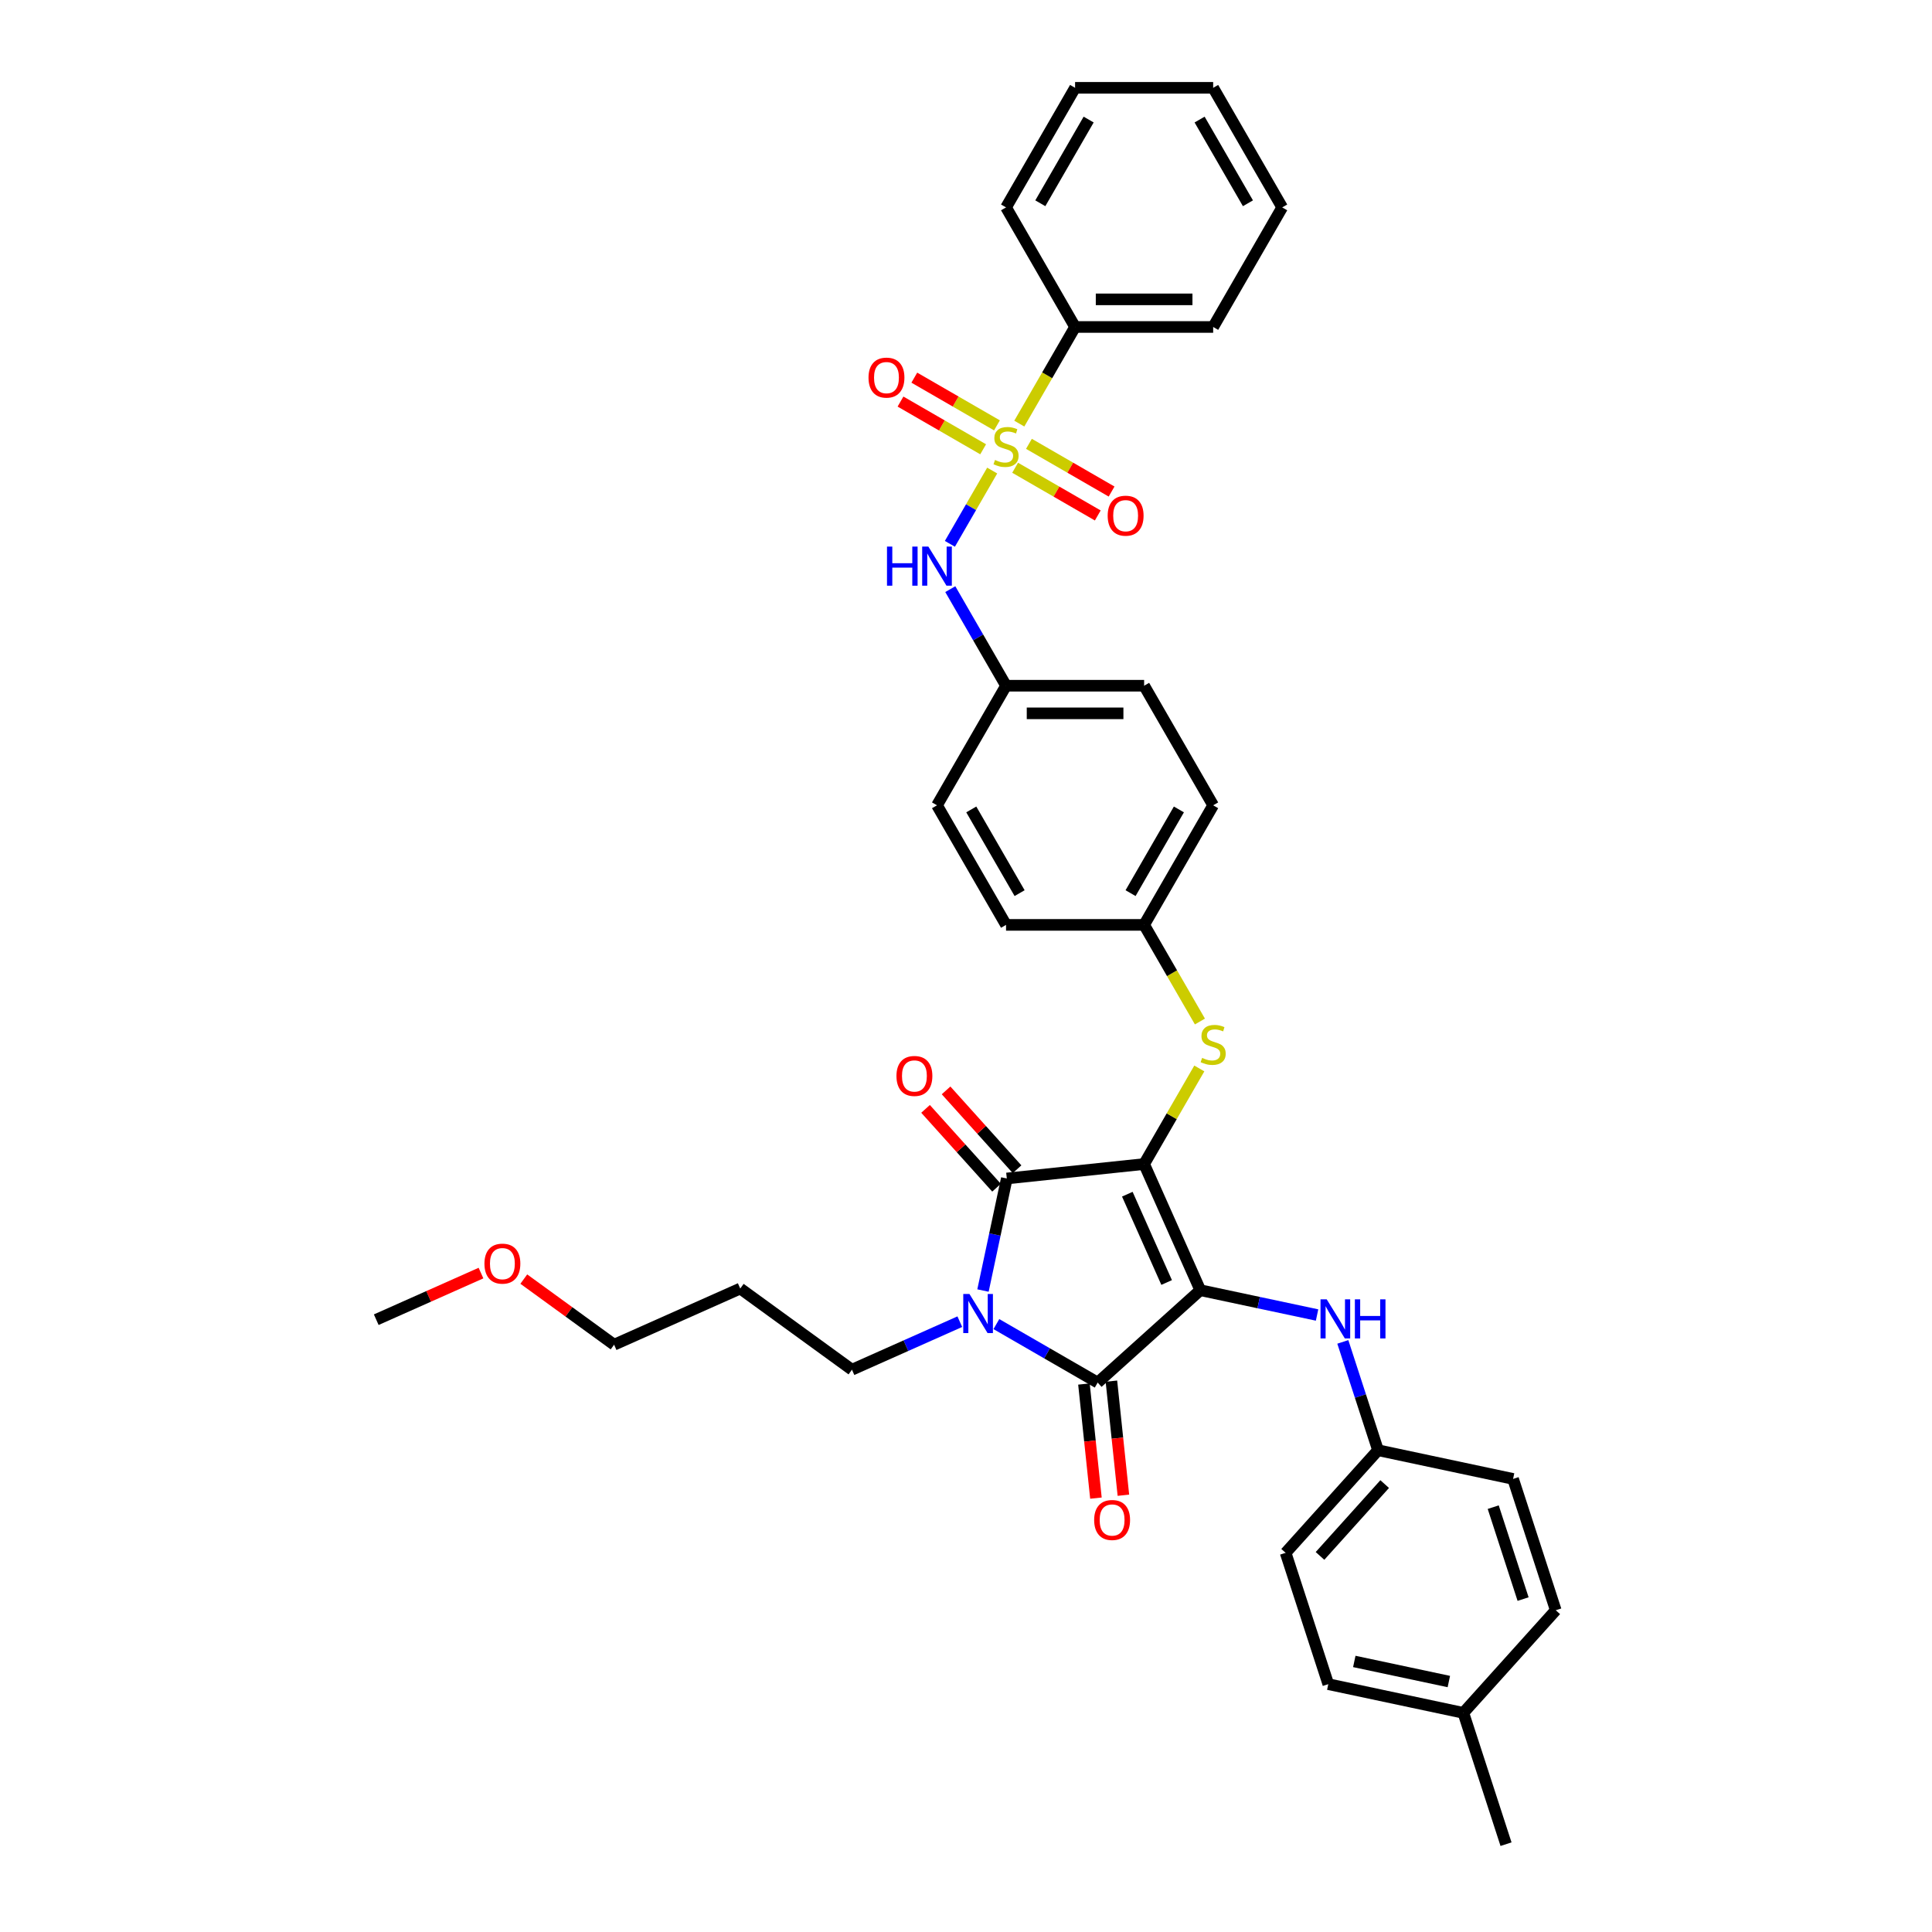 <?xml version='1.0' encoding='iso-8859-1'?>
<svg version='1.1' baseProfile='full'
              xmlns='http://www.w3.org/2000/svg'
                      xmlns:rdkit='http://www.rdkit.org/xml'
                      xmlns:xlink='http://www.w3.org/1999/xlink'
                  xml:space='preserve'
width='1000px' height='1000px' viewBox='0 0 1000 1000'>
<!-- END OF HEADER -->
<rect style='opacity:1.0;fill:#FFFFFF;stroke:none' width='1000' height='1000' x='0' y='0'> </rect>
<path class='bond-0' d='M 513.556,243.56 L 502.608,262.523' style='fill:none;fill-rule:evenodd;stroke:#CCCC00;stroke-width:6px;stroke-linecap:butt;stroke-linejoin:miter;stroke-opacity:1' />
<path class='bond-0' d='M 502.608,262.523 L 491.66,281.485' style='fill:none;fill-rule:evenodd;stroke:#0000FF;stroke-width:6px;stroke-linecap:butt;stroke-linejoin:miter;stroke-opacity:1' />
<path class='bond-1' d='M 525.43,242.107 L 546.82,254.456' style='fill:none;fill-rule:evenodd;stroke:#CCCC00;stroke-width:6px;stroke-linecap:butt;stroke-linejoin:miter;stroke-opacity:1' />
<path class='bond-1' d='M 546.82,254.456 L 568.21,266.805' style='fill:none;fill-rule:evenodd;stroke:#FF0000;stroke-width:6px;stroke-linecap:butt;stroke-linejoin:miter;stroke-opacity:1' />
<path class='bond-1' d='M 532.577,229.728 L 553.967,242.077' style='fill:none;fill-rule:evenodd;stroke:#CCCC00;stroke-width:6px;stroke-linecap:butt;stroke-linejoin:miter;stroke-opacity:1' />
<path class='bond-1' d='M 553.967,242.077 L 575.357,254.426' style='fill:none;fill-rule:evenodd;stroke:#FF0000;stroke-width:6px;stroke-linecap:butt;stroke-linejoin:miter;stroke-opacity:1' />
<path class='bond-2' d='M 516.025,220.171 L 494.635,207.822' style='fill:none;fill-rule:evenodd;stroke:#CCCC00;stroke-width:6px;stroke-linecap:butt;stroke-linejoin:miter;stroke-opacity:1' />
<path class='bond-2' d='M 494.635,207.822 L 473.245,195.472' style='fill:none;fill-rule:evenodd;stroke:#FF0000;stroke-width:6px;stroke-linecap:butt;stroke-linejoin:miter;stroke-opacity:1' />
<path class='bond-2' d='M 508.878,232.55 L 487.488,220.201' style='fill:none;fill-rule:evenodd;stroke:#CCCC00;stroke-width:6px;stroke-linecap:butt;stroke-linejoin:miter;stroke-opacity:1' />
<path class='bond-2' d='M 487.488,220.201 L 466.098,207.851' style='fill:none;fill-rule:evenodd;stroke:#FF0000;stroke-width:6px;stroke-linecap:butt;stroke-linejoin:miter;stroke-opacity:1' />
<path class='bond-3' d='M 527.586,219.261 L 542.024,194.252' style='fill:none;fill-rule:evenodd;stroke:#CCCC00;stroke-width:6px;stroke-linecap:butt;stroke-linejoin:miter;stroke-opacity:1' />
<path class='bond-3' d='M 542.024,194.252 L 556.463,169.244' style='fill:none;fill-rule:evenodd;stroke:#000000;stroke-width:6px;stroke-linecap:butt;stroke-linejoin:miter;stroke-opacity:1' />
<path class='bond-4' d='M 491.867,304.94 L 506.297,329.934' style='fill:none;fill-rule:evenodd;stroke:#0000FF;stroke-width:6px;stroke-linecap:butt;stroke-linejoin:miter;stroke-opacity:1' />
<path class='bond-4' d='M 506.297,329.934 L 520.728,354.928' style='fill:none;fill-rule:evenodd;stroke:#000000;stroke-width:6px;stroke-linecap:butt;stroke-linejoin:miter;stroke-opacity:1' />
<path class='bond-5' d='M 592.198,602.507 L 621.267,667.798' style='fill:none;fill-rule:evenodd;stroke:#000000;stroke-width:6px;stroke-linecap:butt;stroke-linejoin:miter;stroke-opacity:1' />
<path class='bond-5' d='M 583.5,618.115 L 603.848,663.819' style='fill:none;fill-rule:evenodd;stroke:#000000;stroke-width:6px;stroke-linecap:butt;stroke-linejoin:miter;stroke-opacity:1' />
<path class='bond-6' d='M 592.198,602.507 L 521.119,609.978' style='fill:none;fill-rule:evenodd;stroke:#000000;stroke-width:6px;stroke-linecap:butt;stroke-linejoin:miter;stroke-opacity:1' />
<path class='bond-7' d='M 592.198,602.507 L 606.479,577.771' style='fill:none;fill-rule:evenodd;stroke:#000000;stroke-width:6px;stroke-linecap:butt;stroke-linejoin:miter;stroke-opacity:1' />
<path class='bond-7' d='M 606.479,577.771 L 620.761,553.034' style='fill:none;fill-rule:evenodd;stroke:#CCCC00;stroke-width:6px;stroke-linecap:butt;stroke-linejoin:miter;stroke-opacity:1' />
<path class='bond-8' d='M 621.267,667.798 L 568.154,715.621' style='fill:none;fill-rule:evenodd;stroke:#000000;stroke-width:6px;stroke-linecap:butt;stroke-linejoin:miter;stroke-opacity:1' />
<path class='bond-9' d='M 621.267,667.798 L 651.49,674.222' style='fill:none;fill-rule:evenodd;stroke:#000000;stroke-width:6px;stroke-linecap:butt;stroke-linejoin:miter;stroke-opacity:1' />
<path class='bond-9' d='M 651.49,674.222 L 681.712,680.646' style='fill:none;fill-rule:evenodd;stroke:#0000FF;stroke-width:6px;stroke-linecap:butt;stroke-linejoin:miter;stroke-opacity:1' />
<path class='bond-10' d='M 568.154,715.621 L 541.938,700.485' style='fill:none;fill-rule:evenodd;stroke:#000000;stroke-width:6px;stroke-linecap:butt;stroke-linejoin:miter;stroke-opacity:1' />
<path class='bond-10' d='M 541.938,700.485 L 515.722,685.349' style='fill:none;fill-rule:evenodd;stroke:#0000FF;stroke-width:6px;stroke-linecap:butt;stroke-linejoin:miter;stroke-opacity:1' />
<path class='bond-11' d='M 561.047,716.368 L 564.15,745.897' style='fill:none;fill-rule:evenodd;stroke:#000000;stroke-width:6px;stroke-linecap:butt;stroke-linejoin:miter;stroke-opacity:1' />
<path class='bond-11' d='M 564.15,745.897 L 567.254,775.425' style='fill:none;fill-rule:evenodd;stroke:#FF0000;stroke-width:6px;stroke-linecap:butt;stroke-linejoin:miter;stroke-opacity:1' />
<path class='bond-11' d='M 575.262,714.874 L 578.366,744.403' style='fill:none;fill-rule:evenodd;stroke:#000000;stroke-width:6px;stroke-linecap:butt;stroke-linejoin:miter;stroke-opacity:1' />
<path class='bond-11' d='M 578.366,744.403 L 581.469,773.931' style='fill:none;fill-rule:evenodd;stroke:#FF0000;stroke-width:6px;stroke-linecap:butt;stroke-linejoin:miter;stroke-opacity:1' />
<path class='bond-12' d='M 496.797,684.099 L 468.883,696.527' style='fill:none;fill-rule:evenodd;stroke:#0000FF;stroke-width:6px;stroke-linecap:butt;stroke-linejoin:miter;stroke-opacity:1' />
<path class='bond-12' d='M 468.883,696.527 L 440.969,708.956' style='fill:none;fill-rule:evenodd;stroke:#000000;stroke-width:6px;stroke-linecap:butt;stroke-linejoin:miter;stroke-opacity:1' />
<path class='bond-13' d='M 508.791,667.979 L 514.955,638.979' style='fill:none;fill-rule:evenodd;stroke:#0000FF;stroke-width:6px;stroke-linecap:butt;stroke-linejoin:miter;stroke-opacity:1' />
<path class='bond-13' d='M 514.955,638.979 L 521.119,609.978' style='fill:none;fill-rule:evenodd;stroke:#000000;stroke-width:6px;stroke-linecap:butt;stroke-linejoin:miter;stroke-opacity:1' />
<path class='bond-14' d='M 526.43,605.196 L 508.058,584.791' style='fill:none;fill-rule:evenodd;stroke:#000000;stroke-width:6px;stroke-linecap:butt;stroke-linejoin:miter;stroke-opacity:1' />
<path class='bond-14' d='M 508.058,584.791 L 489.686,564.386' style='fill:none;fill-rule:evenodd;stroke:#FF0000;stroke-width:6px;stroke-linecap:butt;stroke-linejoin:miter;stroke-opacity:1' />
<path class='bond-14' d='M 515.808,614.76 L 497.435,594.356' style='fill:none;fill-rule:evenodd;stroke:#000000;stroke-width:6px;stroke-linecap:butt;stroke-linejoin:miter;stroke-opacity:1' />
<path class='bond-14' d='M 497.435,594.356 L 479.063,573.951' style='fill:none;fill-rule:evenodd;stroke:#FF0000;stroke-width:6px;stroke-linecap:butt;stroke-linejoin:miter;stroke-opacity:1' />
<path class='bond-15' d='M 695.044,694.565 L 704.152,722.597' style='fill:none;fill-rule:evenodd;stroke:#0000FF;stroke-width:6px;stroke-linecap:butt;stroke-linejoin:miter;stroke-opacity:1' />
<path class='bond-15' d='M 704.152,722.597 L 713.261,750.63' style='fill:none;fill-rule:evenodd;stroke:#000000;stroke-width:6px;stroke-linecap:butt;stroke-linejoin:miter;stroke-opacity:1' />
<path class='bond-16' d='M 621.075,528.734 L 606.636,503.726' style='fill:none;fill-rule:evenodd;stroke:#CCCC00;stroke-width:6px;stroke-linecap:butt;stroke-linejoin:miter;stroke-opacity:1' />
<path class='bond-16' d='M 606.636,503.726 L 592.198,478.718' style='fill:none;fill-rule:evenodd;stroke:#000000;stroke-width:6px;stroke-linecap:butt;stroke-linejoin:miter;stroke-opacity:1' />
<path class='bond-17' d='M 592.198,478.718 L 627.932,416.823' style='fill:none;fill-rule:evenodd;stroke:#000000;stroke-width:6px;stroke-linecap:butt;stroke-linejoin:miter;stroke-opacity:1' />
<path class='bond-17' d='M 585.179,462.287 L 610.193,418.96' style='fill:none;fill-rule:evenodd;stroke:#000000;stroke-width:6px;stroke-linecap:butt;stroke-linejoin:miter;stroke-opacity:1' />
<path class='bond-18' d='M 592.198,478.718 L 520.728,478.718' style='fill:none;fill-rule:evenodd;stroke:#000000;stroke-width:6px;stroke-linecap:butt;stroke-linejoin:miter;stroke-opacity:1' />
<path class='bond-19' d='M 520.728,354.928 L 484.993,416.823' style='fill:none;fill-rule:evenodd;stroke:#000000;stroke-width:6px;stroke-linecap:butt;stroke-linejoin:miter;stroke-opacity:1' />
<path class='bond-20' d='M 520.728,354.928 L 592.198,354.928' style='fill:none;fill-rule:evenodd;stroke:#000000;stroke-width:6px;stroke-linecap:butt;stroke-linejoin:miter;stroke-opacity:1' />
<path class='bond-20' d='M 531.448,369.222 L 581.477,369.222' style='fill:none;fill-rule:evenodd;stroke:#000000;stroke-width:6px;stroke-linecap:butt;stroke-linejoin:miter;stroke-opacity:1' />
<path class='bond-21' d='M 627.932,416.823 L 592.198,354.928' style='fill:none;fill-rule:evenodd;stroke:#000000;stroke-width:6px;stroke-linecap:butt;stroke-linejoin:miter;stroke-opacity:1' />
<path class='bond-22' d='M 713.261,750.63 L 783.169,765.489' style='fill:none;fill-rule:evenodd;stroke:#000000;stroke-width:6px;stroke-linecap:butt;stroke-linejoin:miter;stroke-opacity:1' />
<path class='bond-23' d='M 713.261,750.63 L 665.438,803.742' style='fill:none;fill-rule:evenodd;stroke:#000000;stroke-width:6px;stroke-linecap:butt;stroke-linejoin:miter;stroke-opacity:1' />
<path class='bond-23' d='M 716.71,768.161 L 683.234,805.34' style='fill:none;fill-rule:evenodd;stroke:#000000;stroke-width:6px;stroke-linecap:butt;stroke-linejoin:miter;stroke-opacity:1' />
<path class='bond-24' d='M 757.431,886.574 L 687.523,871.714' style='fill:none;fill-rule:evenodd;stroke:#000000;stroke-width:6px;stroke-linecap:butt;stroke-linejoin:miter;stroke-opacity:1' />
<path class='bond-24' d='M 749.917,870.363 L 700.981,859.961' style='fill:none;fill-rule:evenodd;stroke:#000000;stroke-width:6px;stroke-linecap:butt;stroke-linejoin:miter;stroke-opacity:1' />
<path class='bond-25' d='M 757.431,886.574 L 779.517,954.545' style='fill:none;fill-rule:evenodd;stroke:#000000;stroke-width:6px;stroke-linecap:butt;stroke-linejoin:miter;stroke-opacity:1' />
<path class='bond-26' d='M 757.431,886.574 L 805.254,833.461' style='fill:none;fill-rule:evenodd;stroke:#000000;stroke-width:6px;stroke-linecap:butt;stroke-linejoin:miter;stroke-opacity:1' />
<path class='bond-27' d='M 783.169,765.489 L 805.254,833.461' style='fill:none;fill-rule:evenodd;stroke:#000000;stroke-width:6px;stroke-linecap:butt;stroke-linejoin:miter;stroke-opacity:1' />
<path class='bond-27' d='M 772.887,780.102 L 788.347,827.682' style='fill:none;fill-rule:evenodd;stroke:#000000;stroke-width:6px;stroke-linecap:butt;stroke-linejoin:miter;stroke-opacity:1' />
<path class='bond-28' d='M 383.148,666.947 L 440.969,708.956' style='fill:none;fill-rule:evenodd;stroke:#000000;stroke-width:6px;stroke-linecap:butt;stroke-linejoin:miter;stroke-opacity:1' />
<path class='bond-29' d='M 383.148,666.947 L 317.857,696.016' style='fill:none;fill-rule:evenodd;stroke:#000000;stroke-width:6px;stroke-linecap:butt;stroke-linejoin:miter;stroke-opacity:1' />
<path class='bond-30' d='M 271.115,662.056 L 294.486,679.036' style='fill:none;fill-rule:evenodd;stroke:#FF0000;stroke-width:6px;stroke-linecap:butt;stroke-linejoin:miter;stroke-opacity:1' />
<path class='bond-30' d='M 294.486,679.036 L 317.857,696.016' style='fill:none;fill-rule:evenodd;stroke:#000000;stroke-width:6px;stroke-linecap:butt;stroke-linejoin:miter;stroke-opacity:1' />
<path class='bond-31' d='M 248.959,658.939 L 221.853,671.008' style='fill:none;fill-rule:evenodd;stroke:#FF0000;stroke-width:6px;stroke-linecap:butt;stroke-linejoin:miter;stroke-opacity:1' />
<path class='bond-31' d='M 221.853,671.008 L 194.746,683.076' style='fill:none;fill-rule:evenodd;stroke:#000000;stroke-width:6px;stroke-linecap:butt;stroke-linejoin:miter;stroke-opacity:1' />
<path class='bond-32' d='M 665.438,803.742 L 687.523,871.714' style='fill:none;fill-rule:evenodd;stroke:#000000;stroke-width:6px;stroke-linecap:butt;stroke-linejoin:miter;stroke-opacity:1' />
<path class='bond-33' d='M 520.728,478.718 L 484.993,416.823' style='fill:none;fill-rule:evenodd;stroke:#000000;stroke-width:6px;stroke-linecap:butt;stroke-linejoin:miter;stroke-opacity:1' />
<path class='bond-33' d='M 527.746,462.287 L 502.732,418.96' style='fill:none;fill-rule:evenodd;stroke:#000000;stroke-width:6px;stroke-linecap:butt;stroke-linejoin:miter;stroke-opacity:1' />
<path class='bond-34' d='M 556.463,169.244 L 627.932,169.244' style='fill:none;fill-rule:evenodd;stroke:#000000;stroke-width:6px;stroke-linecap:butt;stroke-linejoin:miter;stroke-opacity:1' />
<path class='bond-34' d='M 567.183,154.95 L 617.212,154.95' style='fill:none;fill-rule:evenodd;stroke:#000000;stroke-width:6px;stroke-linecap:butt;stroke-linejoin:miter;stroke-opacity:1' />
<path class='bond-35' d='M 556.463,169.244 L 520.728,107.349' style='fill:none;fill-rule:evenodd;stroke:#000000;stroke-width:6px;stroke-linecap:butt;stroke-linejoin:miter;stroke-opacity:1' />
<path class='bond-36' d='M 627.932,169.244 L 663.667,107.349' style='fill:none;fill-rule:evenodd;stroke:#000000;stroke-width:6px;stroke-linecap:butt;stroke-linejoin:miter;stroke-opacity:1' />
<path class='bond-37' d='M 520.728,107.349 L 556.463,45.455' style='fill:none;fill-rule:evenodd;stroke:#000000;stroke-width:6px;stroke-linecap:butt;stroke-linejoin:miter;stroke-opacity:1' />
<path class='bond-37' d='M 538.467,105.212 L 563.481,61.886' style='fill:none;fill-rule:evenodd;stroke:#000000;stroke-width:6px;stroke-linecap:butt;stroke-linejoin:miter;stroke-opacity:1' />
<path class='bond-38' d='M 663.667,107.349 L 627.932,45.455' style='fill:none;fill-rule:evenodd;stroke:#000000;stroke-width:6px;stroke-linecap:butt;stroke-linejoin:miter;stroke-opacity:1' />
<path class='bond-38' d='M 645.928,105.212 L 620.914,61.886' style='fill:none;fill-rule:evenodd;stroke:#000000;stroke-width:6px;stroke-linecap:butt;stroke-linejoin:miter;stroke-opacity:1' />
<path class='bond-39' d='M 556.463,45.455 L 627.932,45.455' style='fill:none;fill-rule:evenodd;stroke:#000000;stroke-width:6px;stroke-linecap:butt;stroke-linejoin:miter;stroke-opacity:1' />
<path  class='atom-0' d='M 515.01 238.086
Q 515.239 238.171, 516.182 238.572
Q 517.126 238.972, 518.155 239.229
Q 519.212 239.458, 520.242 239.458
Q 522.157 239.458, 523.272 238.543
Q 524.387 237.6, 524.387 235.97
Q 524.387 234.855, 523.815 234.169
Q 523.272 233.483, 522.414 233.111
Q 521.557 232.74, 520.127 232.311
Q 518.326 231.768, 517.24 231.253
Q 516.182 230.739, 515.41 229.652
Q 514.667 228.566, 514.667 226.736
Q 514.667 224.192, 516.382 222.62
Q 518.126 221.047, 521.557 221.047
Q 523.901 221.047, 526.56 222.162
L 525.902 224.363
Q 523.472 223.363, 521.642 223.363
Q 519.67 223.363, 518.584 224.192
Q 517.497 224.992, 517.526 226.393
Q 517.526 227.48, 518.069 228.137
Q 518.641 228.795, 519.441 229.166
Q 520.27 229.538, 521.642 229.967
Q 523.472 230.538, 524.558 231.11
Q 525.645 231.682, 526.417 232.854
Q 527.217 233.998, 527.217 235.97
Q 527.217 238.772, 525.33 240.287
Q 523.472 241.774, 520.356 241.774
Q 518.555 241.774, 517.183 241.373
Q 515.839 241.002, 514.238 240.344
L 515.01 238.086
' fill='#CCCC00'/>
<path  class='atom-1' d='M 459.106 282.913
L 461.851 282.913
L 461.851 291.518
L 472.2 291.518
L 472.2 282.913
L 474.944 282.913
L 474.944 303.154
L 472.2 303.154
L 472.2 293.805
L 461.851 293.805
L 461.851 303.154
L 459.106 303.154
L 459.106 282.913
' fill='#0000FF'/>
<path  class='atom-1' d='M 480.519 282.913
L 487.151 293.634
Q 487.809 294.692, 488.866 296.607
Q 489.924 298.522, 489.981 298.637
L 489.981 282.913
L 492.669 282.913
L 492.669 303.154
L 489.896 303.154
L 482.777 291.433
Q 481.948 290.06, 481.062 288.488
Q 480.204 286.916, 479.947 286.43
L 479.947 303.154
L 477.317 303.154
L 477.317 282.913
L 480.519 282.913
' fill='#0000FF'/>
<path  class='atom-2' d='M 573.331 266.931
Q 573.331 262.071, 575.733 259.355
Q 578.134 256.639, 582.622 256.639
Q 587.111 256.639, 589.512 259.355
Q 591.913 262.071, 591.913 266.931
Q 591.913 271.848, 589.484 274.65
Q 587.054 277.423, 582.622 277.423
Q 578.163 277.423, 575.733 274.65
Q 573.331 271.877, 573.331 266.931
M 582.622 275.136
Q 585.71 275.136, 587.368 273.077
Q 589.055 270.99, 589.055 266.931
Q 589.055 262.957, 587.368 260.956
Q 585.71 258.926, 582.622 258.926
Q 579.535 258.926, 577.848 260.927
Q 576.19 262.929, 576.19 266.931
Q 576.19 271.019, 577.848 273.077
Q 579.535 275.136, 582.622 275.136
' fill='#FF0000'/>
<path  class='atom-3' d='M 449.542 195.461
Q 449.542 190.601, 451.943 187.885
Q 454.345 185.169, 458.833 185.169
Q 463.321 185.169, 465.723 187.885
Q 468.124 190.601, 468.124 195.461
Q 468.124 200.378, 465.694 203.18
Q 463.264 205.953, 458.833 205.953
Q 454.373 205.953, 451.943 203.18
Q 449.542 200.407, 449.542 195.461
M 458.833 203.666
Q 461.92 203.666, 463.578 201.607
Q 465.265 199.521, 465.265 195.461
Q 465.265 191.487, 463.578 189.486
Q 461.92 187.456, 458.833 187.456
Q 455.745 187.456, 454.059 189.458
Q 452.401 191.459, 452.401 195.461
Q 452.401 199.549, 454.059 201.607
Q 455.745 203.666, 458.833 203.666
' fill='#FF0000'/>
<path  class='atom-7' d='M 501.786 669.766
L 508.418 680.486
Q 509.076 681.544, 510.133 683.46
Q 511.191 685.375, 511.248 685.489
L 511.248 669.766
L 513.936 669.766
L 513.936 690.006
L 511.163 690.006
L 504.044 678.285
Q 503.215 676.913, 502.329 675.341
Q 501.471 673.768, 501.214 673.282
L 501.214 690.006
L 498.584 690.006
L 498.584 669.766
L 501.786 669.766
' fill='#0000FF'/>
<path  class='atom-9' d='M 686.701 672.538
L 693.333 683.258
Q 693.991 684.316, 695.049 686.231
Q 696.107 688.147, 696.164 688.261
L 696.164 672.538
L 698.851 672.538
L 698.851 692.778
L 696.078 692.778
L 688.96 681.057
Q 688.13 679.685, 687.244 678.112
Q 686.387 676.54, 686.129 676.054
L 686.129 692.778
L 683.499 692.778
L 683.499 672.538
L 686.701 672.538
' fill='#0000FF'/>
<path  class='atom-9' d='M 701.281 672.538
L 704.025 672.538
L 704.025 681.143
L 714.374 681.143
L 714.374 672.538
L 717.119 672.538
L 717.119 692.778
L 714.374 692.778
L 714.374 683.43
L 704.025 683.43
L 704.025 692.778
L 701.281 692.778
L 701.281 672.538
' fill='#0000FF'/>
<path  class='atom-10' d='M 622.215 547.559
Q 622.444 547.645, 623.387 548.045
Q 624.33 548.446, 625.36 548.703
Q 626.417 548.932, 627.446 548.932
Q 629.362 548.932, 630.477 548.017
Q 631.592 547.073, 631.592 545.444
Q 631.592 544.329, 631.02 543.643
Q 630.477 542.957, 629.619 542.585
Q 628.762 542.214, 627.332 541.785
Q 625.531 541.242, 624.445 540.727
Q 623.387 540.212, 622.615 539.126
Q 621.872 538.04, 621.872 536.21
Q 621.872 533.666, 623.587 532.093
Q 625.331 530.521, 628.762 530.521
Q 631.106 530.521, 633.764 531.636
L 633.107 533.837
Q 630.677 532.837, 628.847 532.837
Q 626.875 532.837, 625.788 533.666
Q 624.702 534.466, 624.731 535.867
Q 624.731 536.953, 625.274 537.611
Q 625.846 538.268, 626.646 538.64
Q 627.475 539.012, 628.847 539.44
Q 630.677 540.012, 631.763 540.584
Q 632.85 541.156, 633.621 542.328
Q 634.422 543.471, 634.422 545.444
Q 634.422 548.246, 632.535 549.761
Q 630.677 551.247, 627.561 551.247
Q 625.76 551.247, 624.388 550.847
Q 623.044 550.475, 621.443 549.818
L 622.215 547.559
' fill='#CCCC00'/>
<path  class='atom-11' d='M 464.005 556.923
Q 464.005 552.063, 466.407 549.347
Q 468.808 546.631, 473.296 546.631
Q 477.785 546.631, 480.186 549.347
Q 482.588 552.063, 482.588 556.923
Q 482.588 561.84, 480.158 564.641
Q 477.728 567.414, 473.296 567.414
Q 468.837 567.414, 466.407 564.641
Q 464.005 561.868, 464.005 556.923
M 473.296 565.127
Q 476.384 565.127, 478.042 563.069
Q 479.729 560.982, 479.729 556.923
Q 479.729 552.949, 478.042 550.948
Q 476.384 548.918, 473.296 548.918
Q 470.209 548.918, 468.522 550.919
Q 466.864 552.92, 466.864 556.923
Q 466.864 561.011, 468.522 563.069
Q 470.209 565.127, 473.296 565.127
' fill='#FF0000'/>
<path  class='atom-12' d='M 566.334 786.757
Q 566.334 781.897, 568.735 779.181
Q 571.137 776.465, 575.625 776.465
Q 580.113 776.465, 582.515 779.181
Q 584.916 781.897, 584.916 786.757
Q 584.916 791.674, 582.486 794.475
Q 580.056 797.248, 575.625 797.248
Q 571.165 797.248, 568.735 794.475
Q 566.334 791.702, 566.334 786.757
M 575.625 794.961
Q 578.713 794.961, 580.371 792.903
Q 582.057 790.816, 582.057 786.757
Q 582.057 782.783, 580.371 780.782
Q 578.713 778.752, 575.625 778.752
Q 572.538 778.752, 570.851 780.753
Q 569.193 782.754, 569.193 786.757
Q 569.193 790.845, 570.851 792.903
Q 572.538 794.961, 575.625 794.961
' fill='#FF0000'/>
<path  class='atom-20' d='M 250.746 654.064
Q 250.746 649.204, 253.147 646.488
Q 255.549 643.773, 260.037 643.773
Q 264.525 643.773, 266.927 646.488
Q 269.328 649.204, 269.328 654.064
Q 269.328 658.981, 266.898 661.783
Q 264.468 664.556, 260.037 664.556
Q 255.577 664.556, 253.147 661.783
Q 250.746 659.01, 250.746 654.064
M 260.037 662.269
Q 263.124 662.269, 264.783 660.211
Q 266.469 658.124, 266.469 654.064
Q 266.469 650.09, 264.783 648.089
Q 263.124 646.06, 260.037 646.06
Q 256.949 646.06, 255.263 648.061
Q 253.605 650.062, 253.605 654.064
Q 253.605 658.152, 255.263 660.211
Q 256.949 662.269, 260.037 662.269
' fill='#FF0000'/>
</svg>
